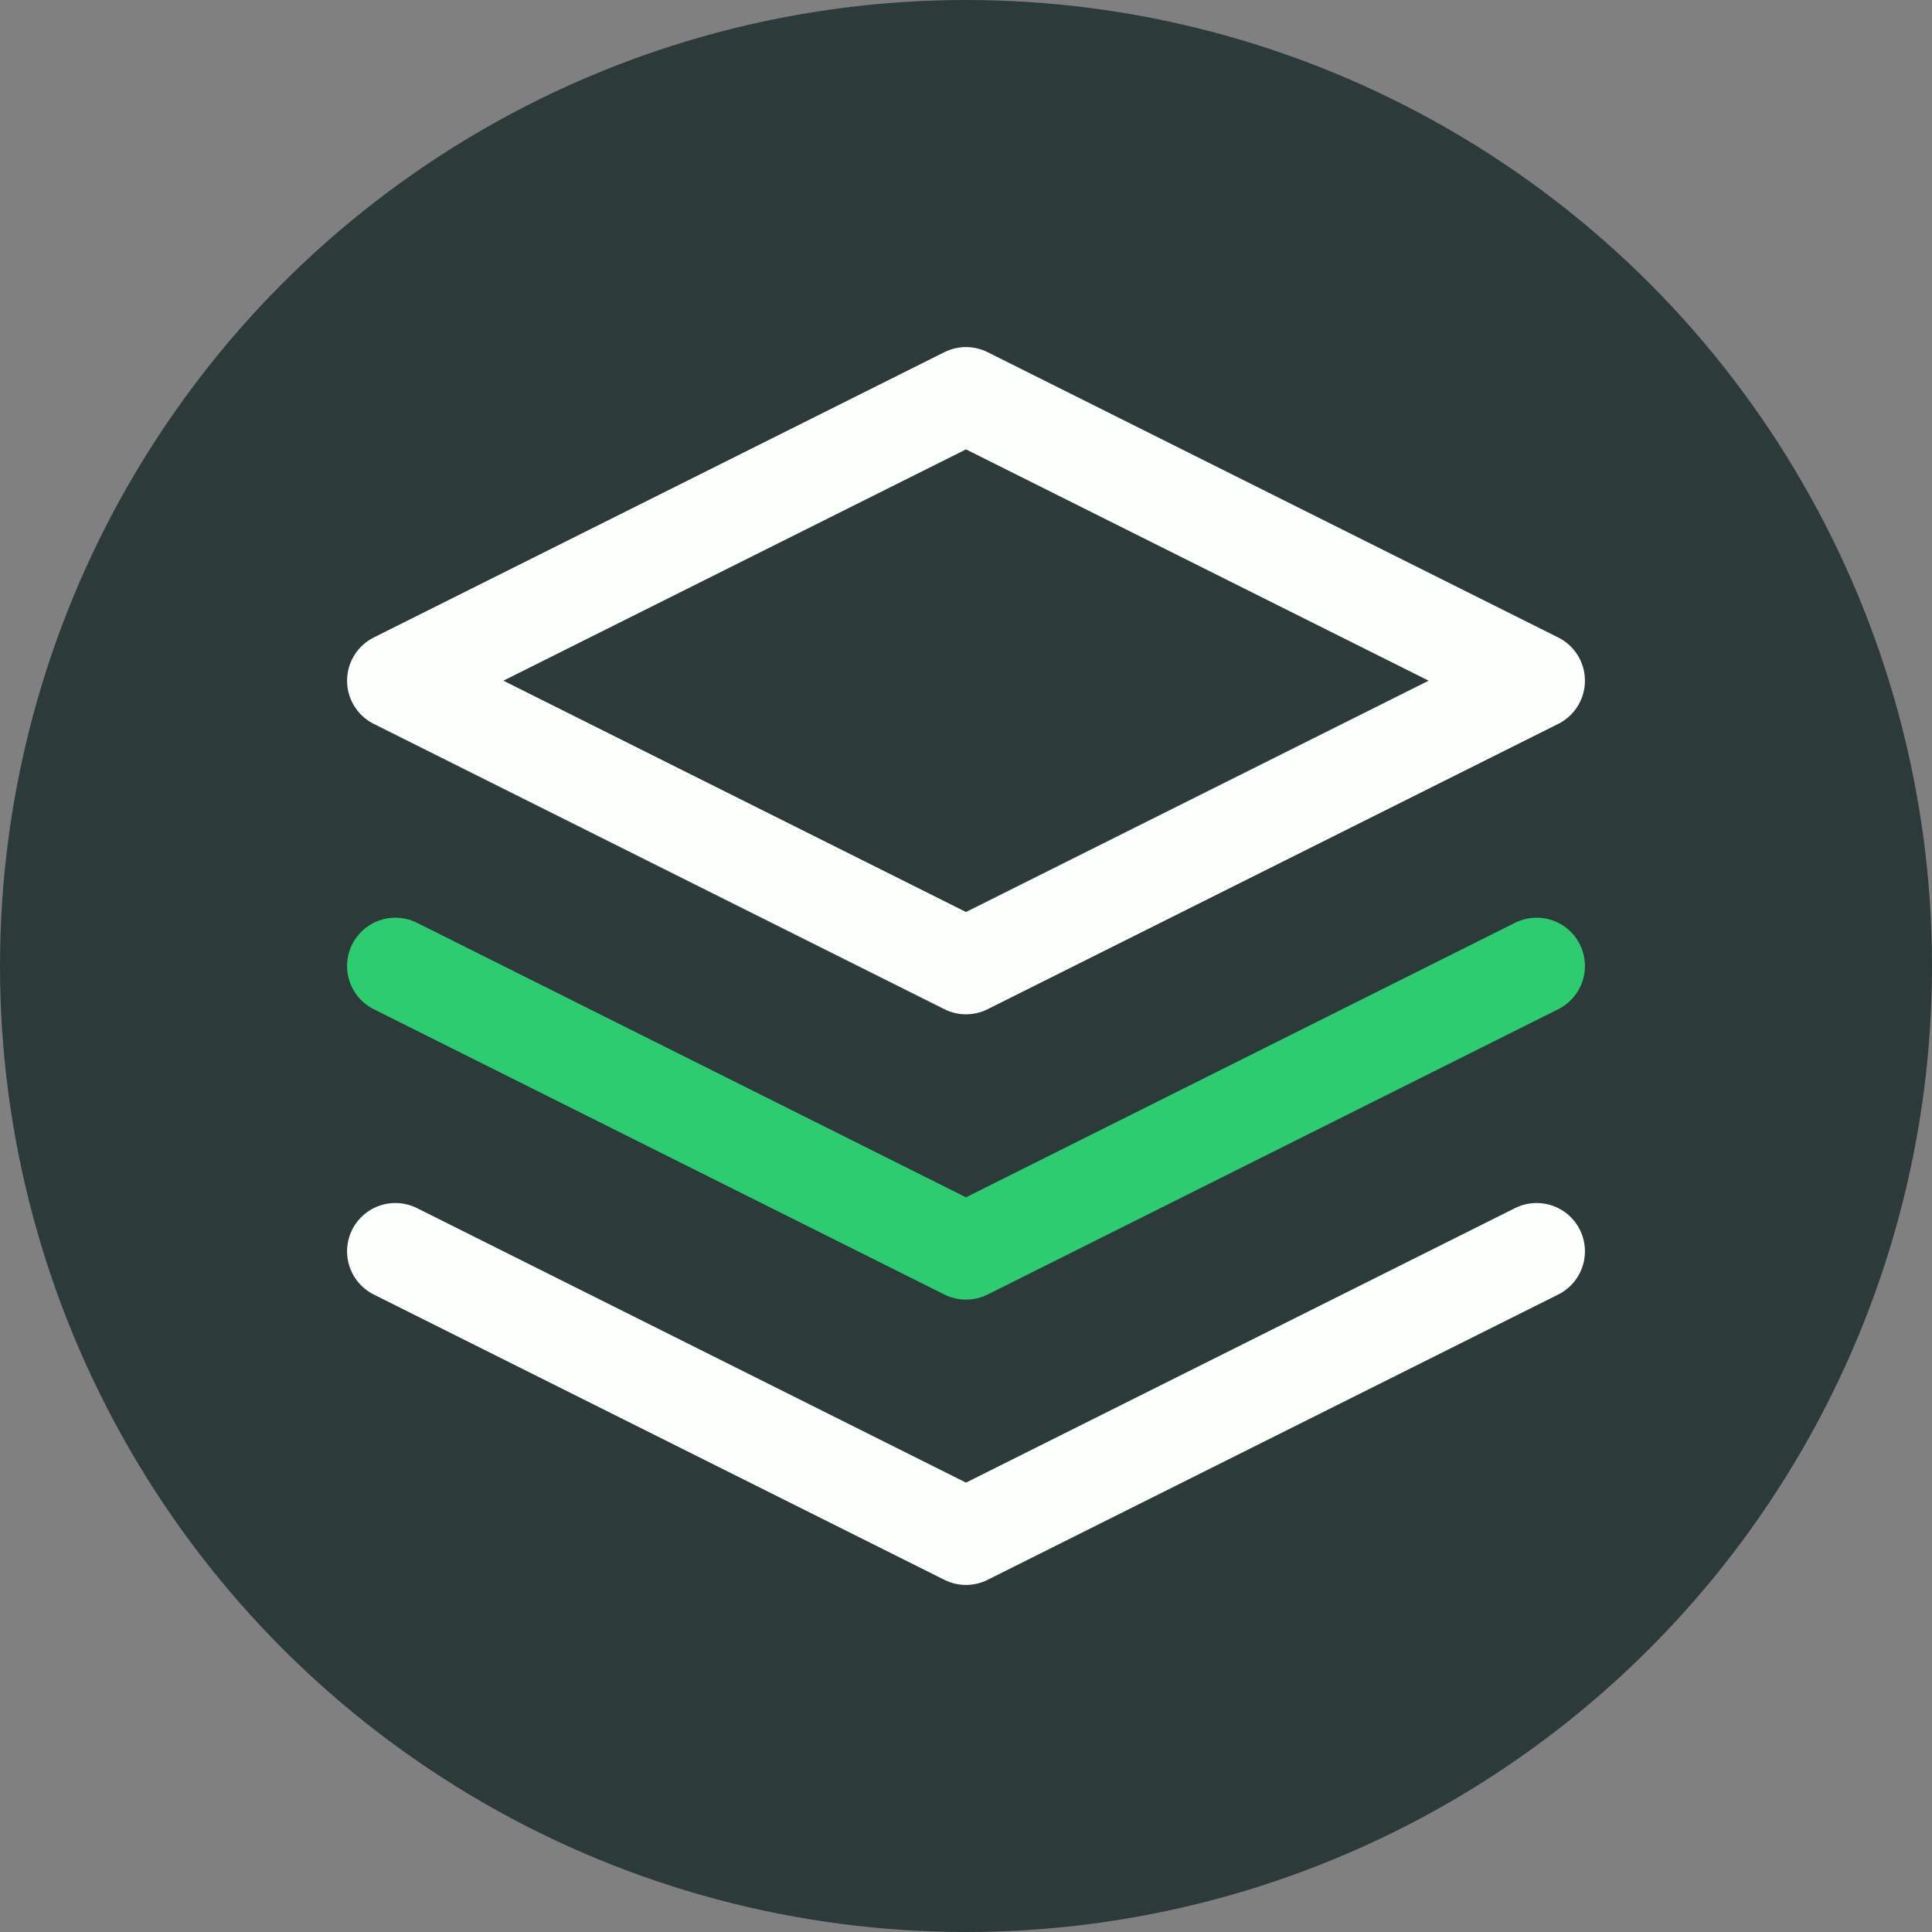 <svg xmlns="http://www.w3.org/2000/svg" width="100" height="100" viewBox="0 0 100 100"><rect x="0" y="0" width="100" height="100" fill="#808080" stroke="none"/><defs><style>.a{fill:#2d3a3a;}.b,.c{fill:none;stroke-linecap:round;stroke-linejoin:round;stroke-width:5px;}.b{stroke:#fcfffc;}.c{stroke:#2ecc71;}</style></defs><circle class="a" cx="50" cy="50" r="50"/><g transform="translate(20.464 20.464)"><path class="b" d="M33.536,4,63.072,18.768,33.536,33.536,4,18.768Z" transform="translate(-4 -4)"/><path class="c" d="M63.072,12,33.536,26.768,4,12" transform="translate(-4 17.536)"/><path class="b" d="M63.072,16,33.536,30.768,4,16" transform="translate(-4 28.304)"/></g></svg>